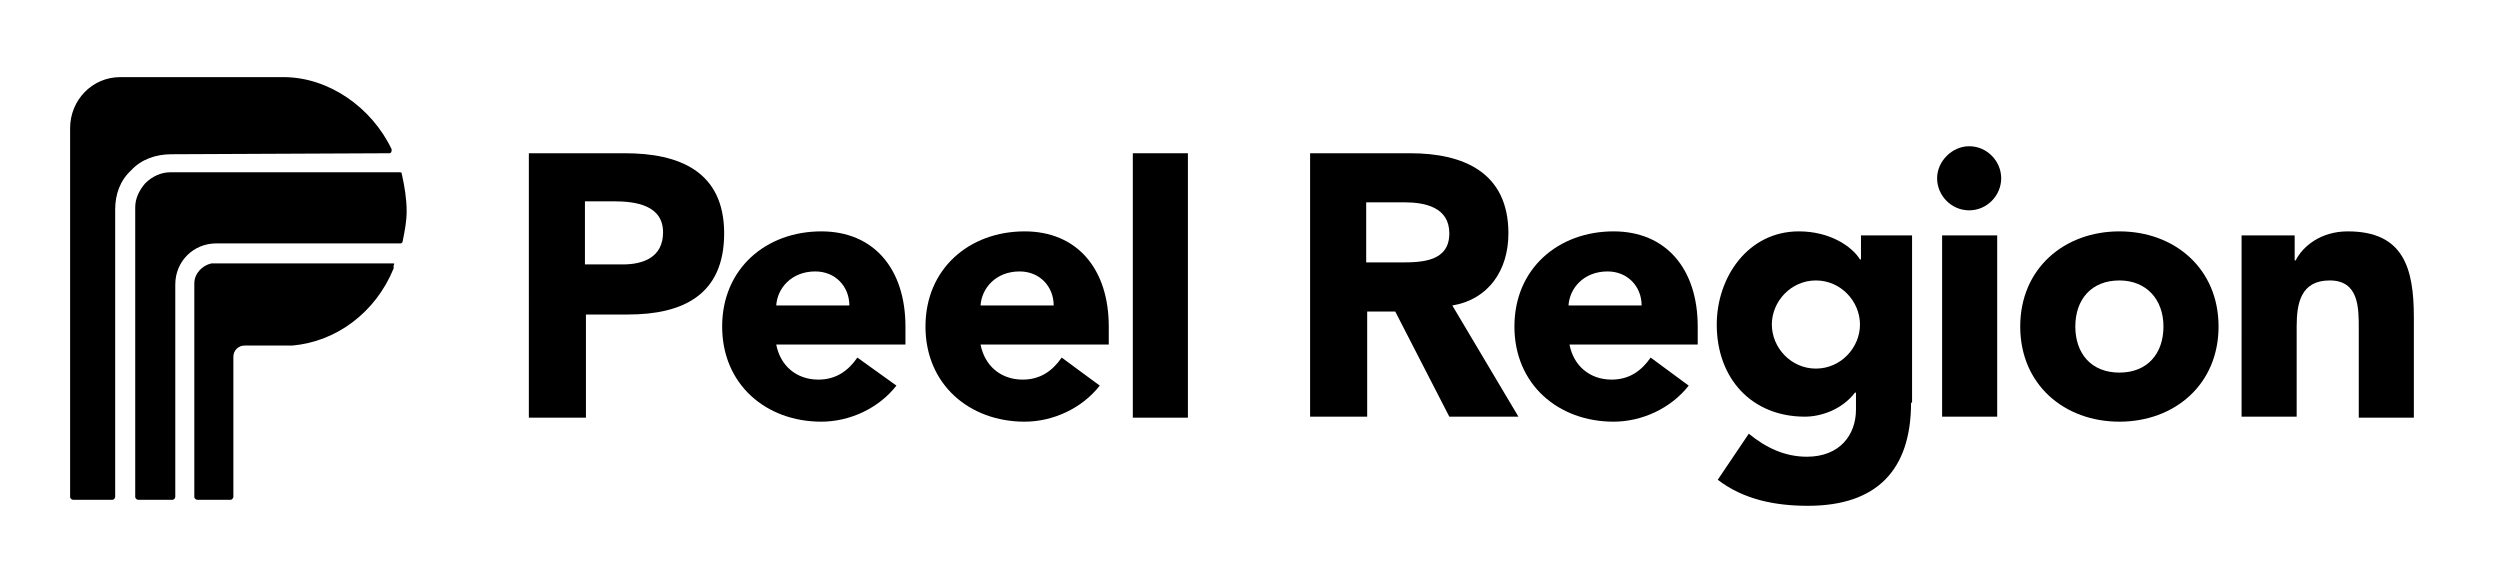 <?xml version="1.0" encoding="utf-8"?>
<!-- Generator: Adobe Illustrator 27.2.0, SVG Export Plug-In . SVG Version: 6.00 Build 0)  -->
<svg version="1.1" id="Layer_1" xmlns="http://www.w3.org/2000/svg" xmlns:xlink="http://www.w3.org/1999/xlink" x="0px" y="0px"
	 viewBox="0 0 249.6 57.3" style="enable-background:new 0 0 249.6 57.3;" xml:space="preserve">
<g>
	<g>
		<g>
			<path d="M52.7,15.3h9.7c5.4,0,9.9,1.8,9.9,8s-4.2,8.1-9.6,8.1h-4.2v10.3h-5.7V15.3H52.7z M58.4,26.4h3.8c2,0,4-0.7,4-3.2
				c0-2.7-2.7-3.1-4.9-3.1h-2.9C58.4,20.1,58.4,26.4,58.4,26.4z"/>
			<path d="M89.5,38.5c-1.8,2.3-4.7,3.6-7.5,3.6c-5.5,0-9.9-3.7-9.9-9.5s4.4-9.5,9.9-9.5c5.2,0,8.4,3.7,8.4,9.5v1.8H77.5
				c0.4,2.1,2,3.5,4.2,3.5c1.8,0,3-0.9,3.9-2.2L89.5,38.5z M84.8,30.5c0-1.9-1.4-3.4-3.4-3.4c-2.4,0-3.8,1.7-3.9,3.4H84.8z"/>
			<path d="M109.8,38.5c-1.8,2.3-4.7,3.6-7.5,3.6c-5.5,0-9.9-3.7-9.9-9.5s4.4-9.5,9.9-9.5c5.2,0,8.4,3.7,8.4,9.5v1.8H97.9
				c0.4,2.1,2,3.5,4.2,3.5c1.8,0,3-0.9,3.9-2.2L109.8,38.5z M105.2,30.5c0-1.9-1.4-3.4-3.4-3.4c-2.4,0-3.8,1.7-3.9,3.4H105.2z"/>
			<path d="M113.1,15.3h5.5v26.4h-5.5V15.3z"/>
			<path d="M130.7,15.3h10.1c5.3,0,9.8,1.9,9.8,8c0,3.7-2,6.6-5.6,7.2l6.6,11.1h-6.9l-5.4-10.5h-2.8v10.5h-5.7V15.3H130.7z
				 M136.5,26.2h3.4c2.1,0,4.8-0.1,4.8-2.9c0-2.6-2.4-3.1-4.5-3.1h-3.8v6H136.5z"/>
			<path d="M168.6,38.5c-1.8,2.3-4.7,3.6-7.5,3.6c-5.5,0-9.9-3.7-9.9-9.5s4.4-9.5,9.9-9.5c5.2,0,8.4,3.7,8.4,9.5v1.8h-12.8
				c0.4,2.1,2,3.5,4.2,3.5c1.8,0,3-0.9,3.9-2.2L168.6,38.5z M163.9,30.5c0-1.9-1.4-3.4-3.4-3.4c-2.4,0-3.8,1.7-3.9,3.4H163.9z"/>
			<path d="M196.6,14.6c1.8,0,3.2,1.5,3.2,3.2s-1.4,3.2-3.2,3.2s-3.2-1.5-3.2-3.2S194.9,14.6,196.6,14.6z M193.9,23.5h5.5v18.1h-5.5
				V23.5z"/>
			<path d="M211.6,23.1c5.5,0,9.9,3.7,9.9,9.5s-4.4,9.5-9.9,9.5s-9.9-3.7-9.9-9.5C201.7,26.8,206.1,23.1,211.6,23.1z M211.6,37.2
				c2.8,0,4.4-1.9,4.4-4.6c0-2.7-1.7-4.6-4.4-4.6c-2.8,0-4.4,1.9-4.4,4.6C207.2,35.3,208.8,37.2,211.6,37.2z"/>
			<path d="M223.8,23.5h5.3V26h0.1c0.7-1.4,2.5-2.9,5.2-2.9c5.6,0,6.6,3.7,6.6,8.6v10h-5.5v-8.9c0-2.1,0-4.8-2.9-4.8
				s-3.3,2.3-3.3,4.6v9h-5.5L223.8,23.5L223.8,23.5z"/>
		</g>
		<g>
			<g>
				<path d="M39.2,26.3H21.5c-0.1,0-0.3,0-0.4,0c-0.9,0.2-1.7,1-1.7,2v21.3c0,0.2,0.2,0.3,0.3,0.3H23c0.2,0,0.3-0.2,0.3-0.3v-14
					c0-0.6,0.5-1.1,1.1-1.1h4.1c0,0,0.6,0,0.7,0c4.4-0.4,8.3-3.3,10.1-7.7c0-0.1,0-0.2,0-0.3C39.4,26.3,39.4,26.3,39.2,26.3"/>
				<path d="M40.1,17.3c0-0.1-0.1-0.1-0.2-0.1H17c-0.9,0-1.8,0.4-2.5,1.1c-0.6,0.7-1,1.5-1,2.4v28.9c0,0.2,0.2,0.3,0.3,0.3h3.4
					c0.2,0,0.3-0.2,0.3-0.3V28.4c0-2.3,1.8-4.1,4.1-4.1H40c0.1,0,0.2-0.1,0.2-0.2l0,0c0.2-1,0.4-2,0.4-3
					C40.6,19.9,40.4,18.6,40.1,17.3C40.1,17.3,40.1,17.3,40.1,17.3"/>
				<path d="M38.9,15.3c0.1,0,0.2-0.1,0.2-0.3c0-0.1,0-0.1,0-0.1c-2-4.2-6.3-7.2-10.8-7.2H12c-2.8,0-5,2.3-5,5.1v36.8
					c0,0.2,0.2,0.3,0.3,0.3h3.9c0.2,0,0.3-0.2,0.3-0.3V20.9c0-1.5,0.5-2.9,1.6-3.9c1-1.1,2.5-1.6,4-1.6L38.9,15.3L38.9,15.3z"/>
			</g>
		</g>
		<path d="M190.8,40.2c0,6.7-3.4,10.3-10.3,10.3c-3.2,0-6.4-0.6-9-2.6l3.1-4.6c1.7,1.4,3.6,2.3,5.8,2.3c3.3,0,4.9-2.2,4.9-4.7v-1.7
			h-0.1c-1.3,1.7-3.4,2.4-5,2.4c-5.3,0-8.8-3.8-8.8-9.2c0-4.7,3.1-9.3,8.2-9.3c3.1,0,5.3,1.5,6.1,2.8h0.1v-2.4h5.1v16.7H190.8z
			 M181.3,36.8c2.5,0,4.4-2.1,4.4-4.4c0-2.3-1.9-4.4-4.4-4.4s-4.4,2.1-4.4,4.4C176.9,34.7,178.8,36.8,181.3,36.8z"/>
	</g>
</g>
</svg>
